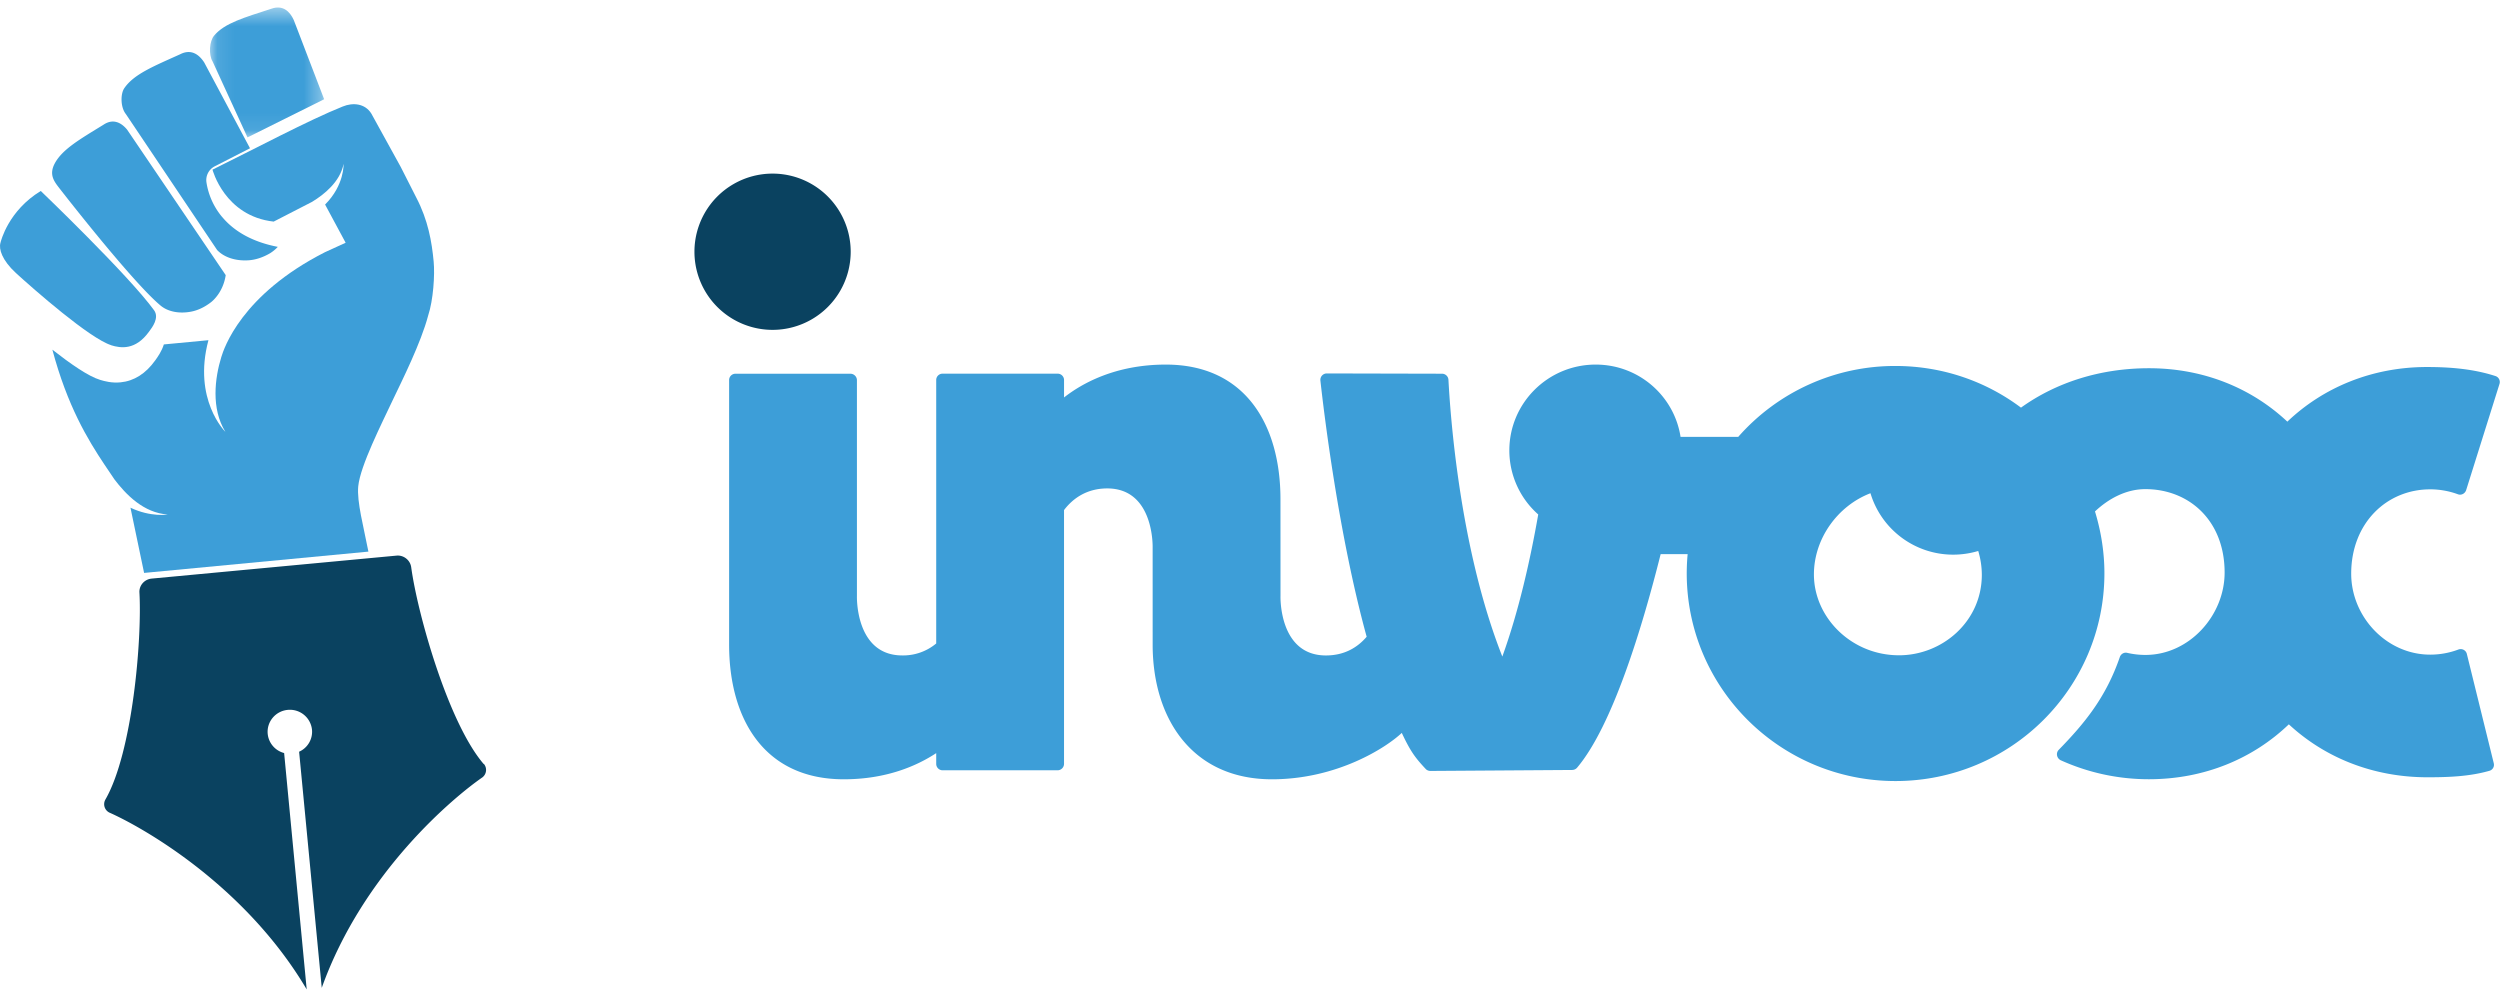 <svg xmlns="http://www.w3.org/2000/svg" xmlns:xlink="http://www.w3.org/1999/xlink" width="144" height="57"><defs><path id="A" d="M.092.438H6.67v7.48H.092z"/></defs><g fill="none" fill-rule="evenodd"><g fill-rule="nonzero"><path d="M49 14.5a4.5 4.5 0 1 0-9 0 4.5 4.5 0 1 0 9 0z" fill="#0a4260"/><path d="M109.38 37.744c-2.74 0-4.898-2.178-4.898-4.656 0-2.074 1.38-3.96 3.257-4.678a4.97 4.97 0 0 0 4.766 3.538 5 5 0 0 0 1.441-.212 4.79 4.79 0 0 1 .207 1.371c0 2.7-2.282 4.638-4.774 4.638h0v-.001zM90.548 44.35a.38.38 0 0 0 .293-.132c2.033-2.407 3.745-8.046 4.813-12.3h1.554a12.26 12.26 0 0 0-.052 1.105c0 6.608 5.385 11.965 12.028 11.965s12.03-5.357 12.03-11.965c0-1.24-.2-2.438-.543-3.564.788-.743 1.8-1.285 2.9-1.285 2.518 0 4.567 1.808 4.567 4.804 0 2.48-2.04 4.746-4.56 4.746-.362 0-.715-.042-1.052-.12-.183-.043-.364.066-.424.242-.8 2.326-2.033 3.822-3.518 5.344-.178.183-.12.483.113.6 1.546.7 3.266 1.094 5.08 1.094 3.208 0 6.008-1.196 8.06-3.163 2.052 1.903 4.826 3.05 7.987 3.05 1.25 0 2.428-.05 3.557-.37.2-.054.308-.246.26-.438l-1.552-6.3c-.053-.213-.28-.328-.487-.25a4.59 4.59 0 0 1-1.623.294c-2.518 0-4.55-2.184-4.55-4.663 0-2.903 2.032-4.858 4.55-4.858a4.61 4.61 0 0 1 1.597.284c.195.072.4-.034.472-.232l1.923-6.125a.36.36 0 0 0-.228-.451c-1.24-.403-2.563-.522-3.95-.522-3.196 0-6 1.2-8.042 3.147-2.042-1.917-4.8-3.077-7.972-3.077-2.77 0-5.324.8-7.37 2.27-2.014-1.512-4.52-2.4-7.24-2.4a12.02 12.02 0 0 0-9.046 4.083H96.8C96.433 22.8 94.387 21 91.912 21c-2.747 0-4.974 2.215-4.974 4.947a4.92 4.92 0 0 0 1.664 3.686c-.462 2.636-1.127 5.584-2.068 8.185-2.514-6.37-3.008-14.2-3.104-15.944a.37.37 0 0 0-.371-.348l-6.633-.016a.37.37 0 0 0-.371.409c.194 1.76 1.038 8.84 2.665 14.758-.512.6-1.262 1.077-2.347 1.077-2.73 0-2.616-3.426-2.616-3.426l-.002-5.568c0-4.295-2.027-7.76-6.606-7.76-2.918 0-4.845 1.097-5.86 1.894v-1.006c0-.2-.165-.365-.367-.365h-6.63c-.202 0-.366.163-.366.364v15.177a2.97 2.97 0 0 1-1.952.689c-2.73 0-2.615-3.426-2.615-3.426V21.9c0-.206-.17-.373-.376-.373h-6.62c-.202 0-.366.163-.366.364v15.236c0 4.295 2.027 7.76 6.606 7.76 2.466 0 4.224-.784 5.323-1.507V44a.37.37 0 0 0 .37.369h6.618c.206 0 .374-.167.374-.372V29.38c.5-.66 1.3-1.247 2.488-1.247 2.73 0 2.616 3.426 2.616 3.426l.001 5.568c0 4.295 2.3 7.76 6.87 7.76 3.767 0 6.594-1.834 7.48-2.672.5 1.07.782 1.44 1.375 2.074.07.077.173.117.277.117l8.153-.056zM3.4 10.815s4.18 5.396 5.852 6.788c.43.357 1.078.474 1.743.35.4-.075.787-.258 1.16-.546.104-.08.7-.583.846-1.56l-5.68-8.38c-.33-.398-.798-.66-1.36-.283C4.6 8.022 3.585 8.6 3.15 9.42c-.323.616-.063.995.252 1.397" fill="#3d9ed8"/><path d="M27.867 44.015c-2.048-2.375-3.82-8.668-4.182-11.346-.056-.4-.428-.705-.845-.665L8.735 33.327c-.417.04-.727.397-.704.8.153 2.698-.395 9.2-1.958 11.923a.54.54 0 0 0 .229.756c1.747.77 7.74 4.062 11.364 10.184l-1.3-13.615a1.27 1.27 0 0 1-.946-1.103c-.067-.698.45-1.317 1.154-1.383a1.28 1.28 0 0 1 1.397 1.143 1.26 1.26 0 0 1-.742 1.267l1.304 13.6c2.394-6.7 7.677-11.034 9.25-12.12a.54.54 0 0 0 .082-.785" fill="#0a4260"/><path d="M6.4 19.886c.553.173 1.406.298 2.182-.78.2-.263.6-.8.296-1.23C7.404 15.842 2.348 11 2.348 11 .478 12.14.053 13.88.026 13.988c-.105.36.092 1 .887 1.735 1.046.955 4.26 3.777 5.497 4.162" fill="#3d9ed8"/></g><g transform="translate(12)"><mask id="B" fill="#fff"><use xlink:href="#A"/></mask><path d="M2.25 7.917l4.42-2.2-.015-.043-1.732-4.516C4.7.657 4.287.27 3.64.5c-1.546.506-2.7.82-3.312 1.558-.258.306-.33 1.075-.08 1.488l2.004 4.36" fill="#3d9ed8" fill-rule="nonzero" mask="url(#B)"/></g><g fill="#3d9ed8" fill-rule="nonzero"><path d="M12.793 12.496a4.06 4.06 0 0 1-.901-1.991.89.89 0 0 1 .474-.924L14.4 8.54 11.764 3.6c-.295-.457-.75-.8-1.387-.474C8.85 3.817 7.712 4.27 7.16 5.08c-.23.335-.218 1.107.087 1.487l5.26 7.835c.404.427 1.067.634 1.78.593.424-.024.856-.164 1.28-.415a2.22 2.22 0 0 0 .435-.361c-1.396-.27-2.477-.848-3.207-1.723"/><path d="M6.568 27.582c.695.922 1.716 1.963 3.093 2.053 0 0-.96.17-2.148-.392l.006.02L8.3 33l12.92-1.227c-.276-1.432-.673-2.876-.585-3.767.117-1.178 1.348-3.598 2.016-5.022.5-1.047 1.6-3.245 2.008-4.798.3-.9.393-2.355.32-3.122-.107-1.134-.317-2.373-1-3.682l-.895-1.763-1.698-3.082c-.365-.58-1.06-.645-1.65-.4-1.93.77-5.14 2.477-7.496 3.635 0 0 .696 2.678 3.524 2.992l2.212-1.138c.703-.427 1.615-1.16 1.814-2.184 0 0 .06 1.215-1.064 2.34l1.183 2.2-1.182.54c-4.844 2.46-5.83 5.562-5.98 6.045-.367 1.193-.6 2.964.236 4.308 0 0-1.894-1.854-.977-5.28l-2.568.244c-.124.398-.356.72-.47.882l-.026.036c-.547.765-1.22 1.192-2.002 1.266-.5.047-.906-.06-1.176-.144-.67-.2-1.712-.927-2.747-1.738.86 3.23 2.036 5.174 3.004 6.624l.564.836"/></g></g></svg>